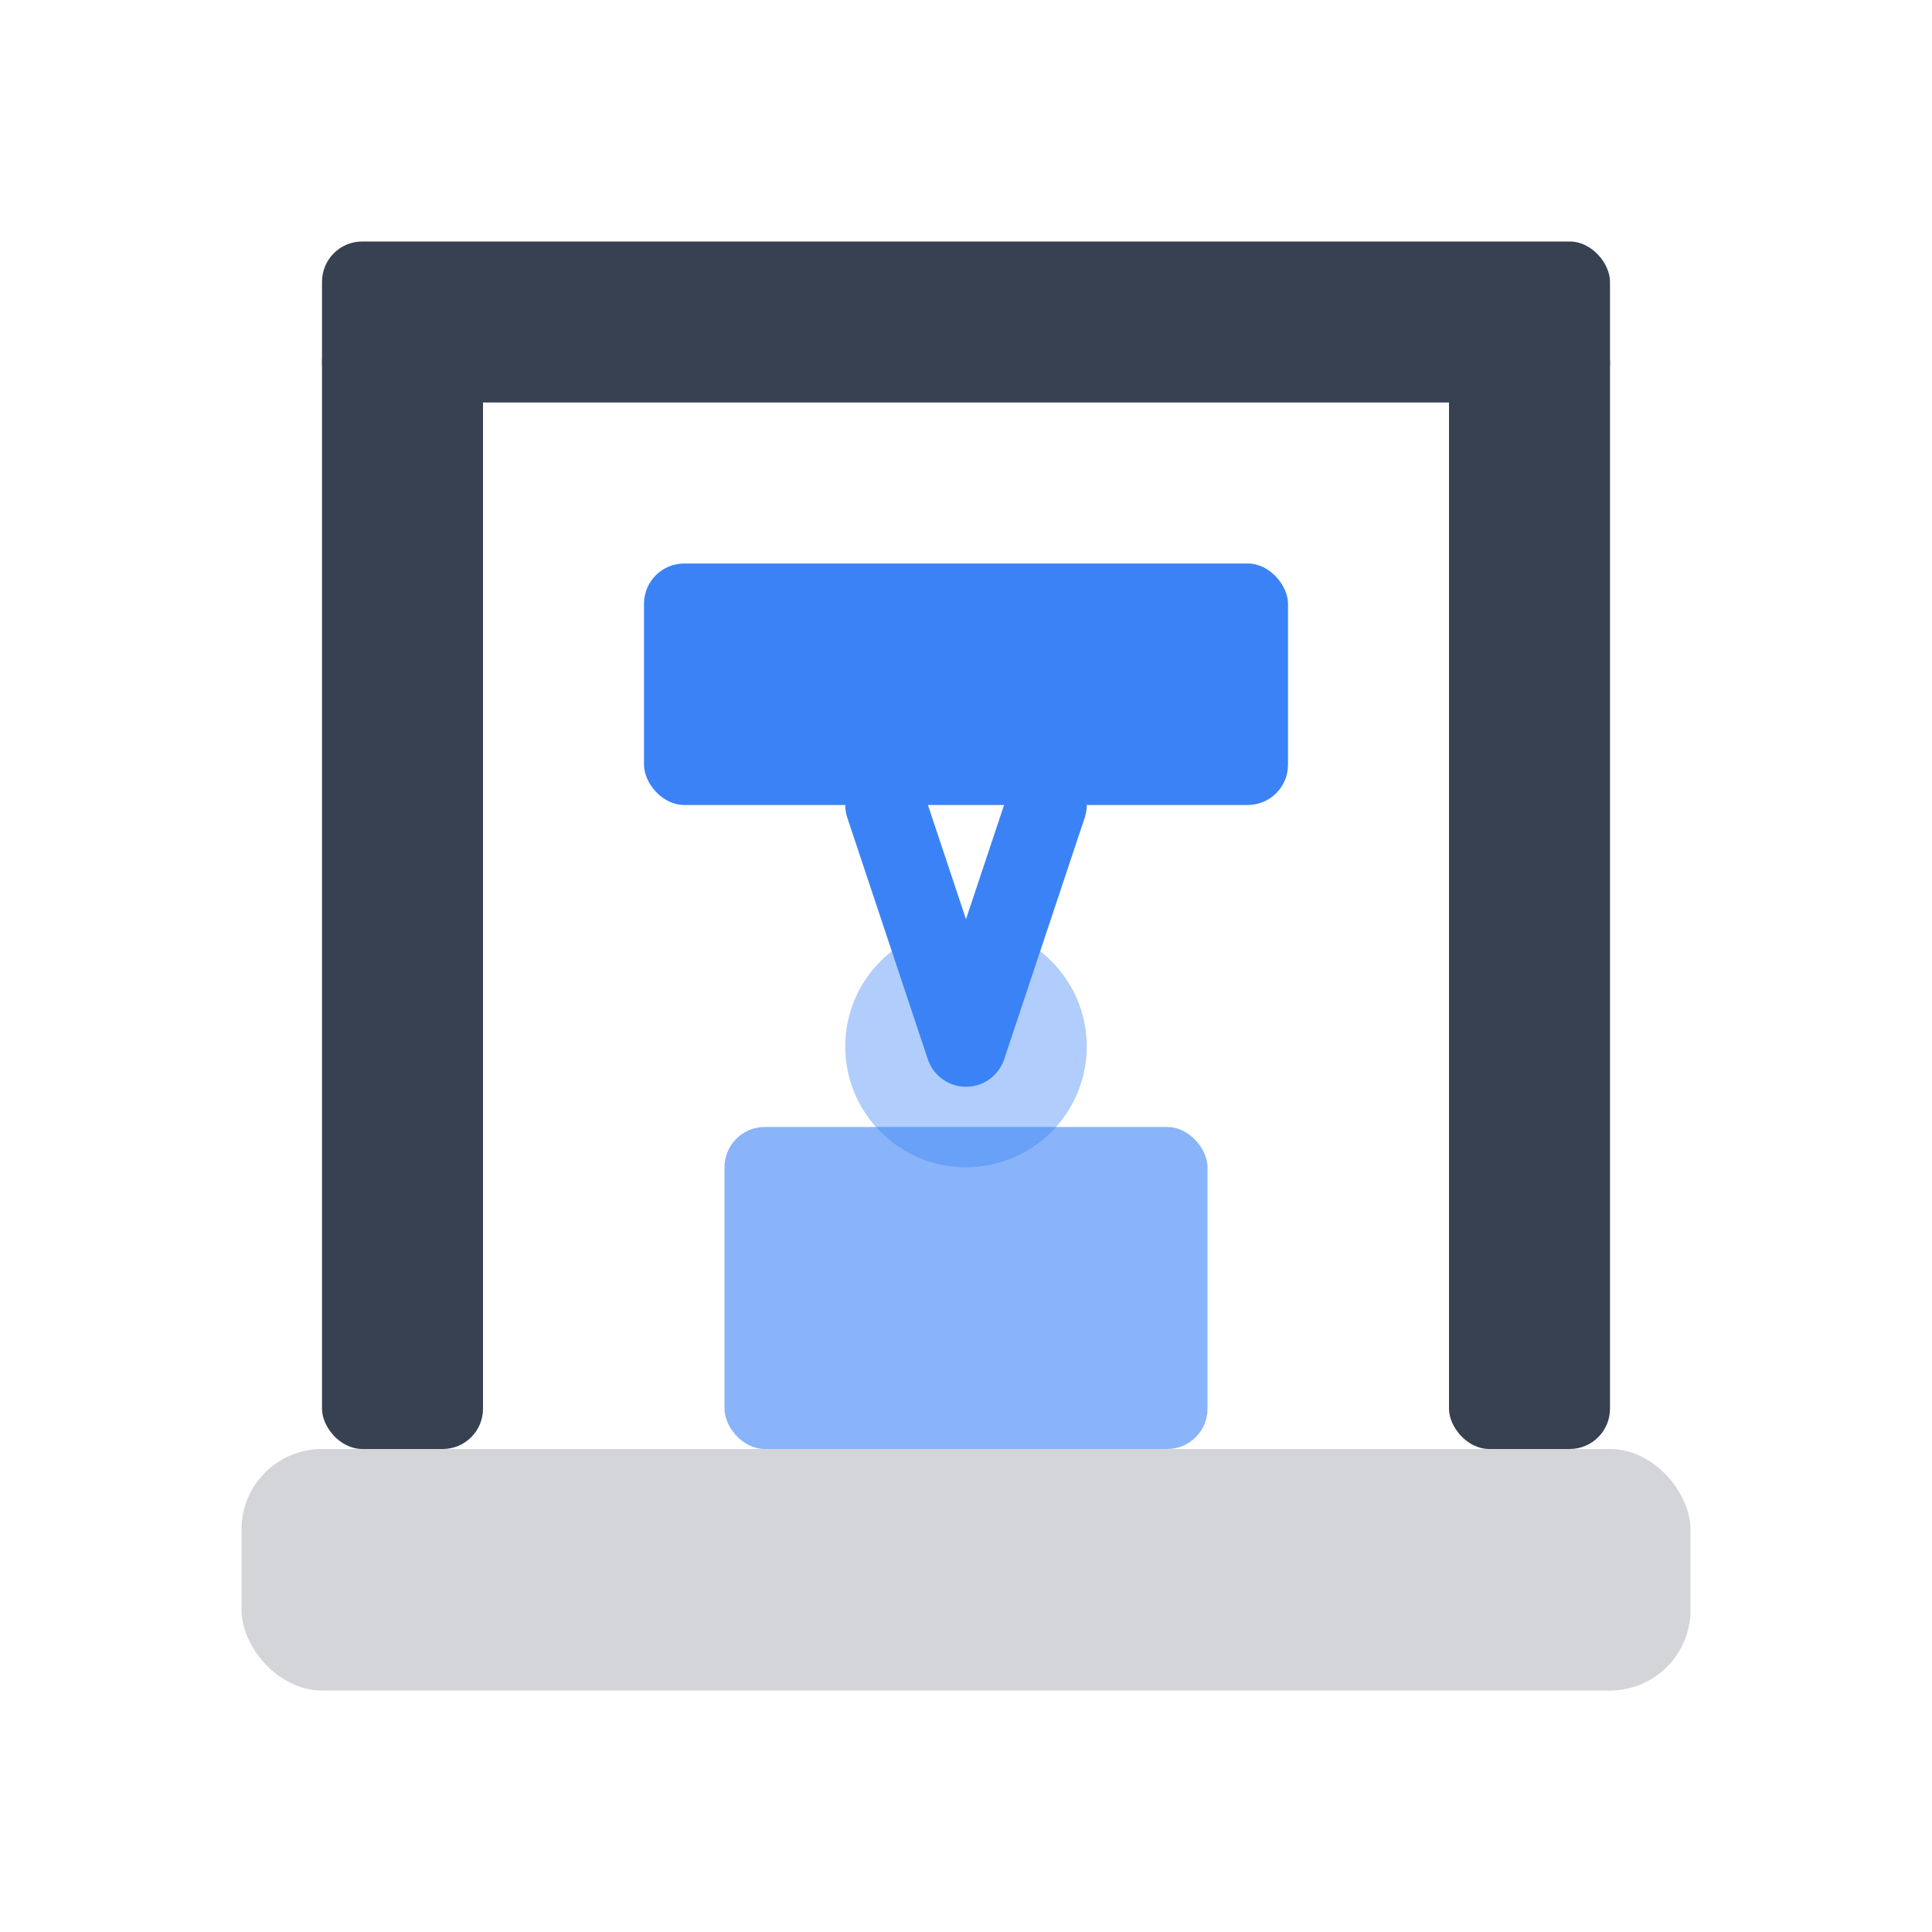 <svg width="64" height="64" viewBox="0 0 48 48" fill="none" xmlns="http://www.w3.org/2000/svg">
  <!-- Base/Platform -->
  <rect x="6" y="36" width="36" height="6" rx="2" fill="#6b7280" fill-opacity="0.3"/>
  
  <!-- Frame - Left pillar -->
  <rect x="8" y="8" width="4" height="28" rx="1" fill="#374151"/>
  
  <!-- Frame - Right pillar -->
  <rect x="36" y="8" width="4" height="28" rx="1" fill="#374151"/>
  
  <!-- Frame - Top bar -->
  <rect x="8" y="6" width="32" height="4" rx="1" fill="#374151"/>
  
  <!-- Print head carriage -->
  <rect x="16" y="14" width="16" height="6" rx="1" fill="#3b82f6"/>
  
  <!-- Nozzle -->
  <path d="M22 20 L24 26 L26 20" stroke="#3b82f6" fill="none" stroke-width="2" stroke-linecap="round" stroke-linejoin="round"/>
  
  <!-- Print object (being printed) -->
  <rect x="18" y="28" width="12" height="8" rx="1" fill="#3b82f6" fill-opacity="0.6"/>
  
  <!-- Glow effect -->
  <circle cx="24" cy="26" r="3" fill="#3b82f6" fill-opacity="0.4"/>
</svg>